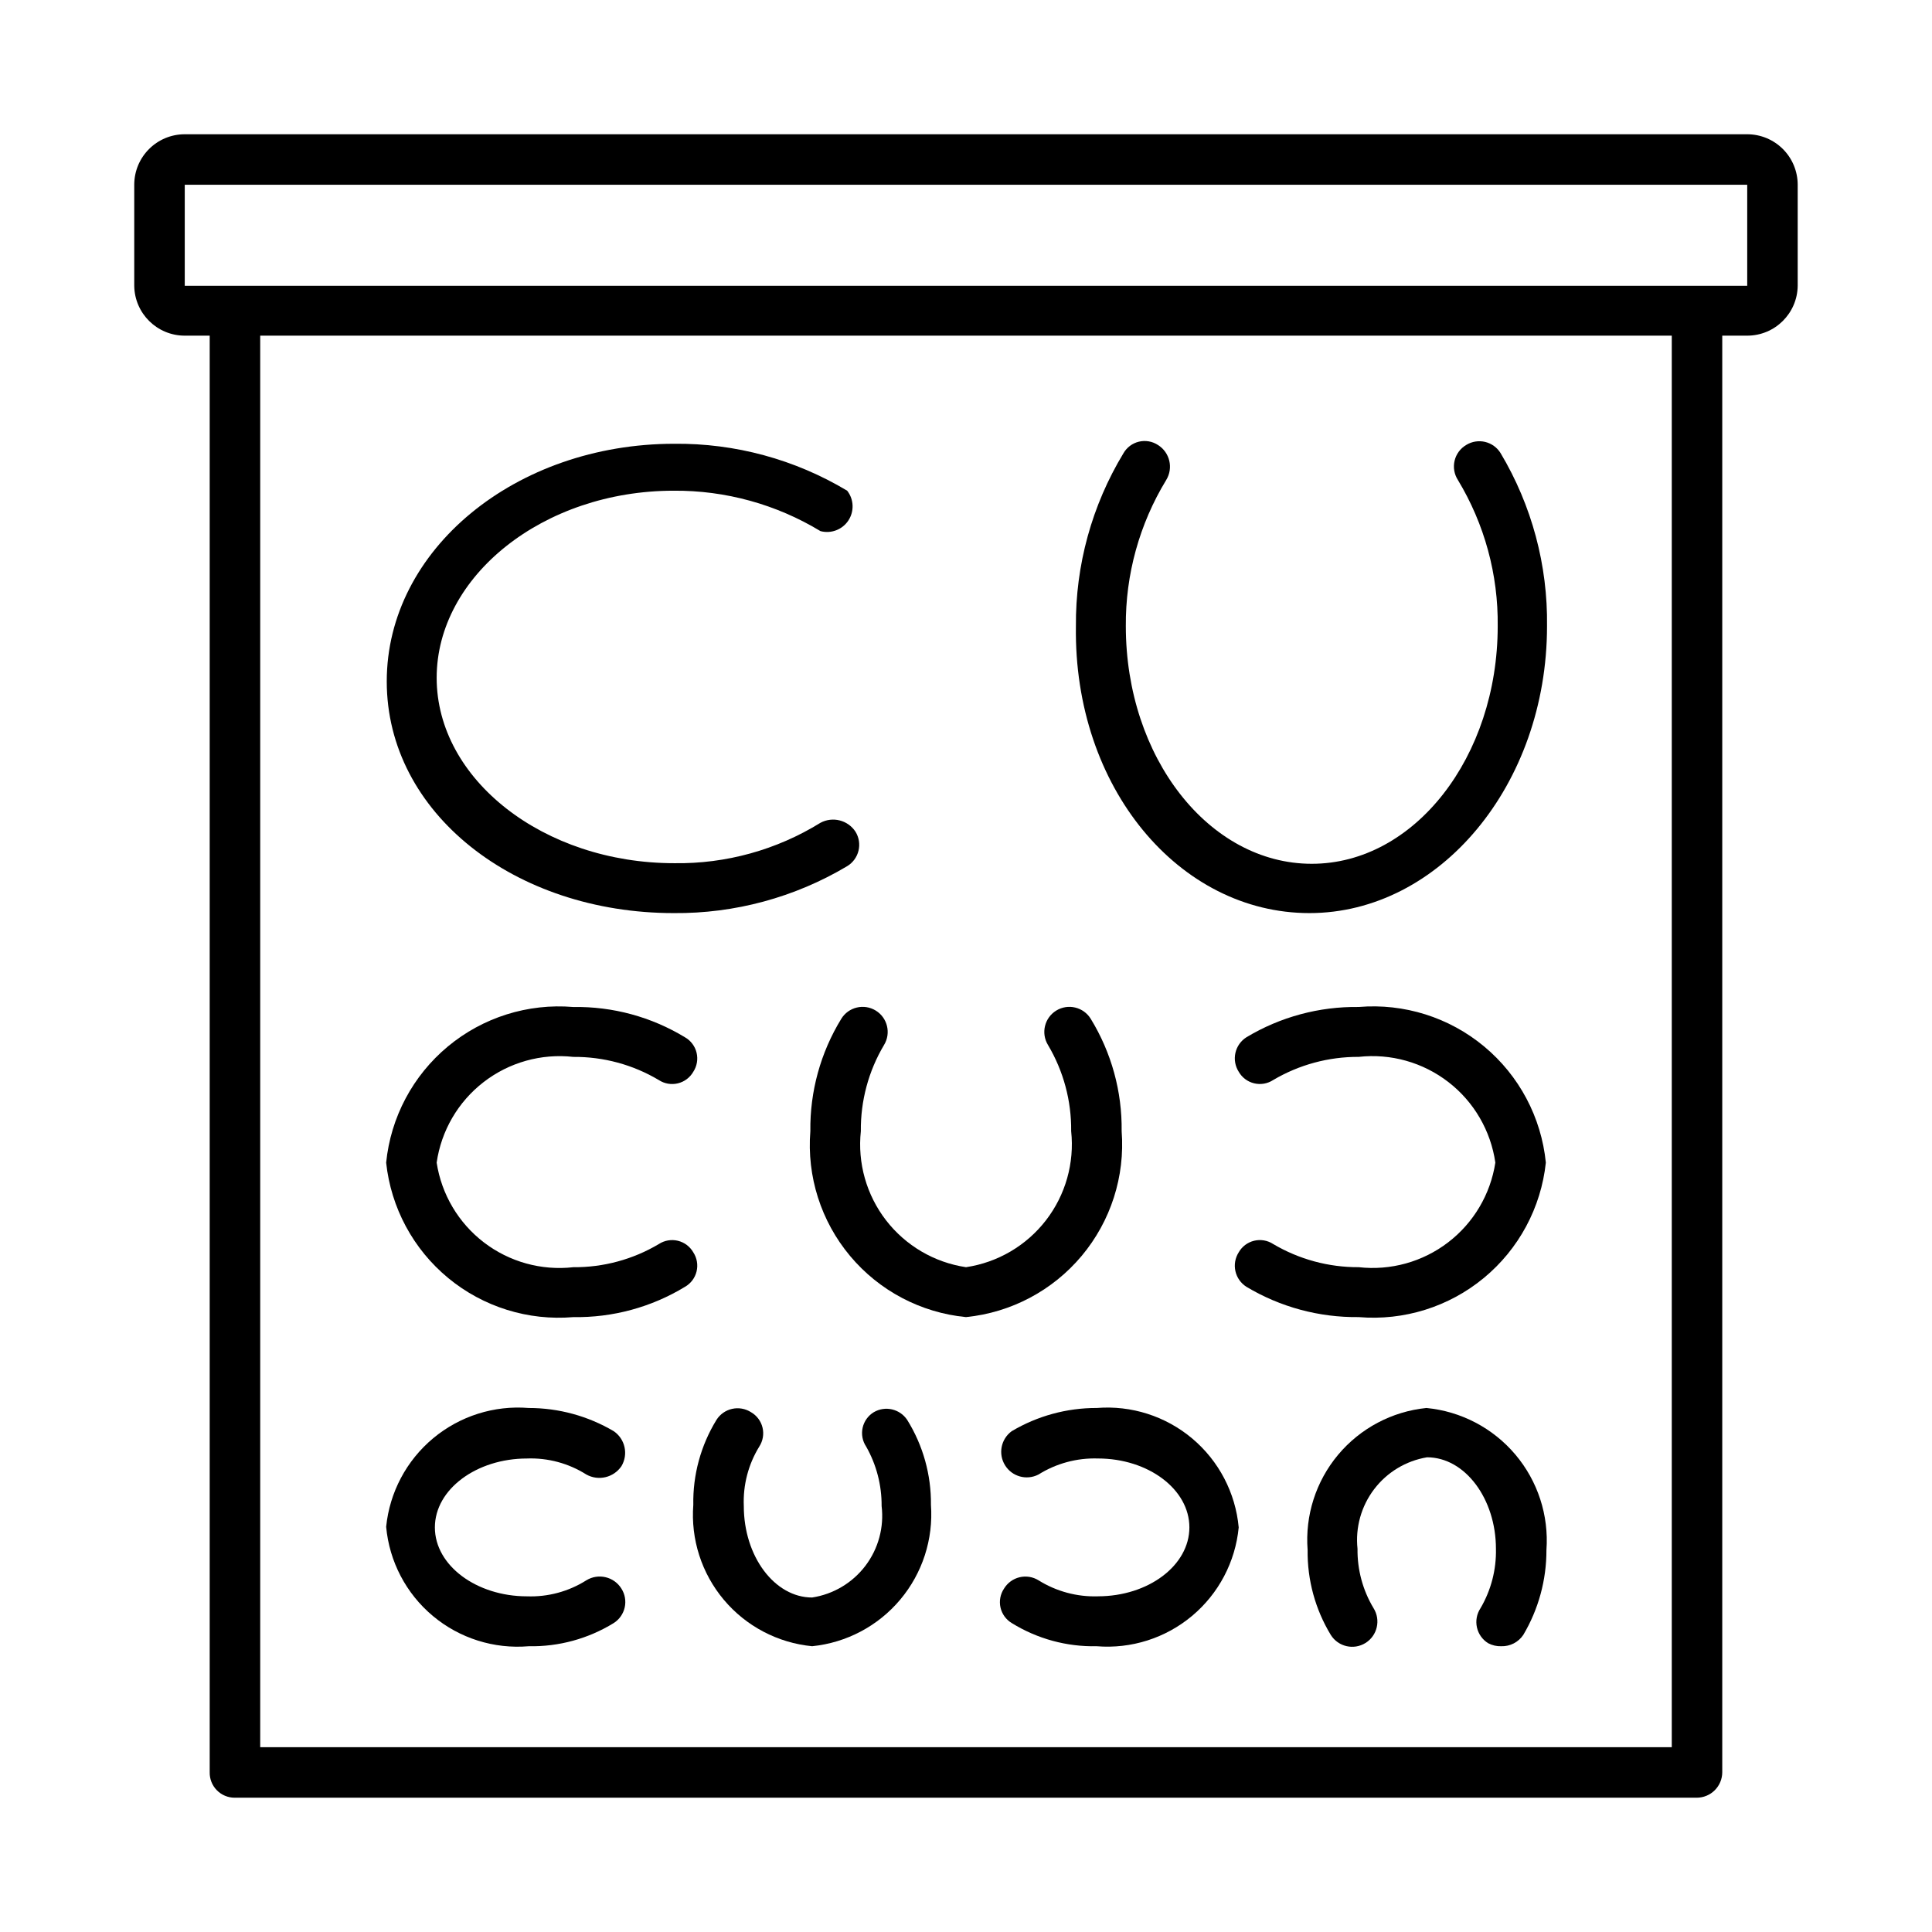 <?xml version="1.0" encoding="UTF-8"?>
<!-- Uploaded to: ICON Repo, www.svgrepo.com, Generator: ICON Repo Mixer Tools -->
<svg fill="#000000" width="800px" height="800px" version="1.1" viewBox="144 144 512 512" xmlns="http://www.w3.org/2000/svg">
 <g>
  <path d="m607.03 179.58h-414.07c-7.391 0-13.383 5.992-13.383 13.383v26.766c0.086 7.328 6.051 13.223 13.383 13.223h6.613v380.69c-0.043 1.781 0.633 3.504 1.879 4.777 1.246 1.277 2.949 1.992 4.731 1.992h387.46c1.797 0 3.519-0.711 4.789-1.98 1.27-1.27 1.984-2.992 1.984-4.789v-380.69h6.613-0.004c7.332 0 13.297-5.894 13.383-13.223v-26.766c0-3.551-1.41-6.953-3.918-9.465-2.512-2.508-5.914-3.918-9.465-3.918zm-19.992 427.45h-374.08v-374.08h374.08zm6.613-387.3-400.69 0.004v-26.766h414.07v26.766z"/>
  <path d="m322.54 385.98c16.172 0.145 32.074-4.16 45.973-12.438 1.508-0.91 2.59-2.391 3.004-4.106s0.125-3.523-0.801-5.023c-2.012-3.082-6.051-4.106-9.289-2.363-11.625 7.191-25.062 10.906-38.73 10.707-34.637 0-62.977-22.199-62.977-49.121s28.184-49.594 62.82-49.594c13.703-0.102 27.164 3.606 38.887 10.707 2.812 0.75 5.789-0.379 7.394-2.805 1.605-2.43 1.48-5.609-0.309-7.902-13.832-8.297-29.691-12.602-45.816-12.438-42.035 0-76.203 28.023-76.203 62.977 0 34.949 34.008 61.398 76.047 61.398z"/>
  <path d="m491 385.98c34.48 0 62.977-34.008 62.977-76.043 0.223-16.113-4.027-31.973-12.281-45.812-0.914-1.512-2.391-2.594-4.106-3.008-1.715-0.414-3.523-0.125-5.027 0.801-1.555 0.914-2.668 2.422-3.082 4.176-0.418 1.754-0.098 3.602 0.879 5.113 7.055 11.676 10.711 25.09 10.547 38.73 0 34.637-22.043 62.977-49.277 62.977-27.238 0-49.277-28.184-49.277-62.977-0.105-13.652 3.602-27.066 10.703-38.73 1.945-3.176 0.961-7.324-2.203-9.289-1.488-0.969-3.312-1.285-5.043-0.867-1.727 0.418-3.207 1.527-4.09 3.074-8.363 13.809-12.723 29.668-12.594 45.812-0.629 42.824 27.395 76.043 61.875 76.043z"/>
  <path d="m295.93 493.05c10.426 0.168 20.688-2.613 29.598-8.031 1.547-0.883 2.656-2.359 3.074-4.09 0.418-1.727 0.102-3.551-0.867-5.039-0.883-1.547-2.363-2.656-4.09-3.074-1.73-0.418-3.555-0.102-5.043 0.867-6.852 4.082-14.695 6.207-22.672 6.141-8.445 0.953-16.934-1.398-23.684-6.566-6.75-5.164-11.238-12.742-12.527-21.145 1.215-8.457 5.672-16.113 12.434-21.34 6.758-5.231 15.285-7.629 23.777-6.684 7.977-0.062 15.82 2.059 22.672 6.141 1.488 0.973 3.312 1.285 5.043 0.867 1.727-0.414 3.207-1.527 4.09-3.07 0.969-1.488 1.285-3.312 0.867-5.043-0.418-1.727-1.527-3.207-3.074-4.09-8.91-5.414-19.172-8.199-29.598-8.027-12.027-1.012-23.965 2.746-33.246 10.465-9.277 7.719-15.148 18.773-16.348 30.781 1.273 11.953 7.18 22.93 16.449 30.582 9.27 7.652 21.168 11.367 33.145 10.355z"/>
  <path d="m366.94 414.01c-5.484 8.945-8.324 19.262-8.188 29.754-0.965 11.984 2.816 23.867 10.535 33.086 7.715 9.219 18.746 15.035 30.715 16.195 11.949-1.199 22.957-7.027 30.664-16.234 7.707-9.211 11.508-21.07 10.582-33.047 0.137-10.492-2.703-20.809-8.184-29.754-1.914-3.133-6.004-4.117-9.133-2.207-3.129 1.914-4.117 6.004-2.203 9.133 4.102 6.902 6.227 14.801 6.141 22.828 0.902 8.445-1.492 16.914-6.684 23.633-5.195 6.719-12.785 11.172-21.184 12.422-8.402-1.25-15.992-5.703-21.188-12.422-5.191-6.719-7.586-15.188-6.68-23.633-0.086-8.027 2.035-15.926 6.141-22.828 1.91-3.129 0.926-7.219-2.207-9.133-3.129-1.91-7.219-0.926-9.129 2.207z"/>
  <path d="m504.07 410.86c-10.473-0.148-20.777 2.633-29.758 8.027-1.48 0.938-2.531 2.43-2.914 4.141-0.383 1.715-0.07 3.508 0.871 4.992 0.879 1.543 2.359 2.656 4.09 3.07 1.727 0.418 3.551 0.105 5.039-0.867 6.863-4.059 14.699-6.18 22.672-6.141 8.492-0.945 17.023 1.453 23.781 6.684 6.758 5.227 11.215 12.883 12.43 21.34-1.289 8.402-5.777 15.98-12.527 21.145-6.75 5.168-15.238 7.519-23.684 6.566-7.973 0.043-15.809-2.082-22.672-6.141-1.488-0.969-3.312-1.285-5.039-0.867-1.73 0.418-3.211 1.527-4.09 3.074-0.941 1.48-1.254 3.273-0.871 4.988 0.383 1.711 1.434 3.203 2.914 4.141 8.984 5.383 19.285 8.16 29.758 8.031 11.977 1.012 23.875-2.703 33.145-10.355 9.27-7.652 15.176-18.629 16.449-30.582-1.199-12.008-7.07-23.062-16.348-30.781s-21.219-11.477-33.246-10.465z"/>
  <path d="m284.12 580.27c7.938 0.152 15.754-1.98 22.516-6.141 1.484-0.941 2.531-2.43 2.918-4.144 0.383-1.711 0.07-3.508-0.871-4.988-1.965-3.164-6.113-4.148-9.289-2.203-4.699 2.973-10.188 4.453-15.746 4.25-13.383 0-24.402-8.188-24.402-18.262 0-10.078 11.02-18.262 24.402-18.262v-0.004c5.559-0.203 11.047 1.277 15.746 4.25 3.199 1.777 7.227 0.82 9.289-2.203 1.887-3.148 0.988-7.223-2.047-9.289-6.82-4.023-14.594-6.144-22.516-6.141-9.168-0.746-18.262 2.133-25.328 8.023-7.066 5.887-11.539 14.312-12.457 23.465 0.84 9.199 5.285 17.688 12.367 23.617 7.078 5.93 16.219 8.816 25.418 8.031z"/>
  <path d="m375.59 518.23c-1.516 0.91-2.594 2.402-2.981 4.129-0.387 1.727-0.051 3.535 0.934 5.004 2.723 4.801 4.133 10.23 4.094 15.746 0.68 5.641-0.863 11.324-4.301 15.852-3.438 4.523-8.5 7.535-14.117 8.395-9.918 0-18.105-10.863-18.105-24.246-0.234-5.539 1.191-11.02 4.094-15.746 0.969-1.488 1.285-3.312 0.867-5.039-0.418-1.73-1.527-3.211-3.074-4.094-1.48-0.938-3.277-1.25-4.988-0.867-1.715 0.383-3.203 1.434-4.141 2.914-4.156 6.766-6.285 14.578-6.141 22.516-0.703 9.125 2.203 18.16 8.09 25.168 5.887 7.004 14.289 11.422 23.398 12.305 9.094-0.922 17.469-5.348 23.348-12.348 5.879-6.996 8.801-16.008 8.141-25.125 0.086-7.953-2.098-15.762-6.301-22.516-1.938-2.898-5.797-3.797-8.816-2.047z"/>
  <path d="m434.64 517.13c-7.922-0.02-15.703 2.102-22.516 6.141-2.867 2.082-3.644 6.019-1.785 9.031 1.855 3.016 5.723 4.09 8.871 2.461 4.711-2.945 10.191-4.426 15.742-4.25 13.383 0 24.246 8.188 24.246 18.262 0 10.078-10.863 18.262-24.246 18.262v0.004c-5.551 0.176-11.031-1.305-15.742-4.25-1.5-0.926-3.312-1.215-5.027-0.801-1.715 0.414-3.191 1.496-4.106 3.004-0.984 1.469-1.324 3.277-0.938 5.004s1.469 3.219 2.984 4.129c6.754 4.18 14.574 6.312 22.516 6.141 9.148 0.742 18.227-2.141 25.266-8.035 7.043-5.891 11.48-14.316 12.363-23.453-0.844-9.168-5.266-17.633-12.312-23.559-7.043-5.926-16.141-8.832-25.316-8.09z"/>
  <path d="m522.02 517.13c-9.125 0.922-17.523 5.371-23.41 12.402-5.883 7.031-8.781 16.086-8.078 25.227-0.102 7.934 2.023 15.734 6.141 22.516 1.957 3.129 6.078 4.082 9.211 2.125 3.129-1.957 4.082-6.082 2.125-9.211-2.856-4.75-4.328-10.203-4.254-15.742-0.598-5.629 0.977-11.273 4.398-15.781 3.426-4.508 8.441-7.535 14.023-8.465 10.078 0 18.262 11.02 18.262 24.246 0.125 5.523-1.293 10.977-4.09 15.742-0.992 1.496-1.336 3.328-0.949 5.078 0.387 1.754 1.465 3.273 2.996 4.211 1.066 0.559 2.258 0.832 3.461 0.789 2.328 0.07 4.527-1.062 5.824-2.992 4.043-6.816 6.164-14.594 6.141-22.516 0.66-9.18-2.297-18.258-8.238-25.289-5.945-7.031-14.398-11.457-23.562-12.34z"/>
 </g>
</svg>